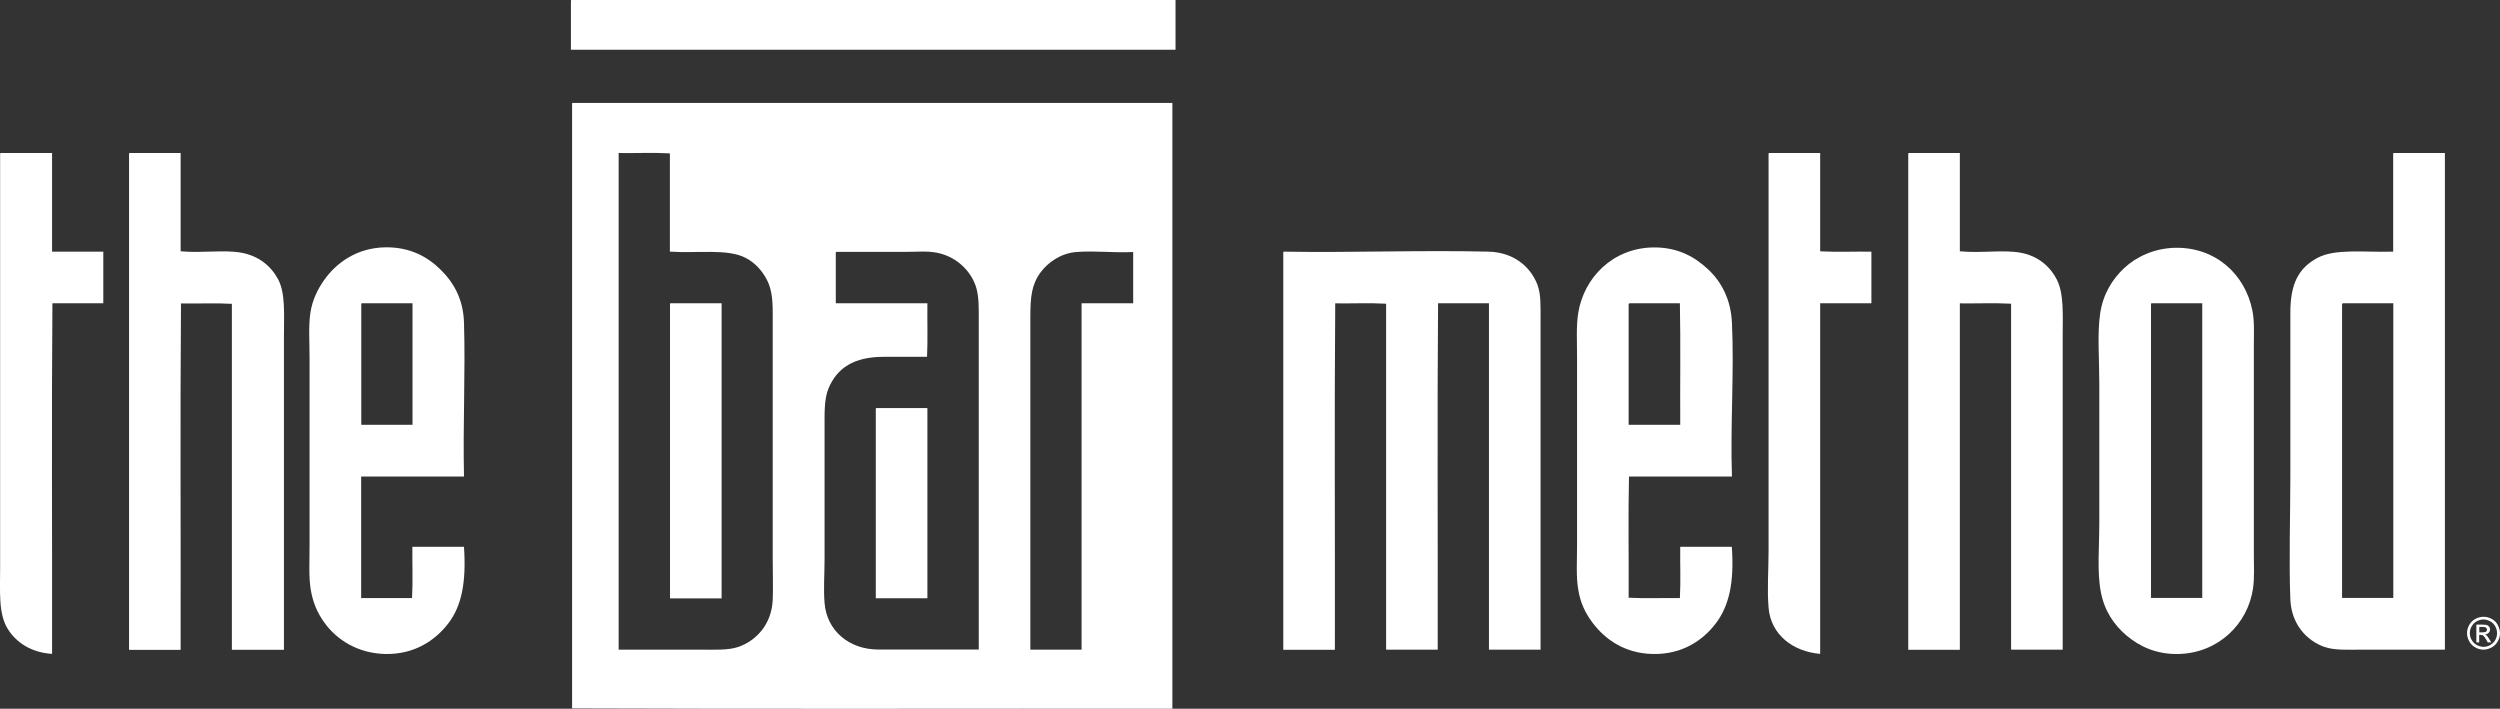 <?xml version="1.0" encoding="UTF-8"?>
<svg id="_レイヤー_2" data-name="レイヤー 2" xmlns="http://www.w3.org/2000/svg" viewBox="0 0 213.69 60.58">
  <rect x="0" y="0" width="213.69" height="60.58" fill="#333333" stroke="none"/>
  <defs>
    <style>
      .cls-1 {
        fill: #fff;
      }
    </style>
  </defs>
  <g id="Layer_1" data-name="Layer 1">
    <g>
      <path class="cls-1" d="M48.83,0h51.65v4.25h-51.68V.1s0-.09.03-.1Z"/>
      <path class="cls-1" d="M48.93,8.8h51.28v51.78c-17.09-.02-34.28.04-51.31-.03V8.9s0-.09.03-.1ZM52.88,13.18v42.35h6.97c1.23,0,2.4.06,3.25-.23,1.59-.55,2.87-1.99,2.95-4.05.04-1.07,0-2.28,0-3.52,0-6.97,0-14.12,0-21.01,0-1.26-.12-2.13-.56-2.92-.41-.73-.97-1.35-1.76-1.76-1.53-.8-4.12-.38-6.47-.53v-8.4c-1.38-.08-2.91-.01-4.35-.03-.04,0-.04.05-.03.1ZM71.44,21.64v4.28h7.83c-.02,1.52.04,3.12-.03,4.58h-3.72c-2.51,0-3.98.94-4.71,2.72-.37.91-.33,2.08-.33,3.42,0,3.59,0,7.51,0,11.15,0,1.28-.1,2.55,0,3.75.19,2.37,2.09,3.97,4.58,3.98,2.71.01,5.71-.01,8.6,0,0-9.45,0-19.41,0-28.84,0-1.04-.07-1.84-.37-2.52-.55-1.27-1.73-2.27-3.22-2.56-.81-.16-1.76-.07-2.82-.07h-5.78s-.04.05-.03.1ZM92.02,21.54c-1.35.1-2.45.89-3.09,1.76-.76,1.05-.86,2.09-.86,3.85,0,9.34,0,19.34,0,28.38h4.38v-29.61h4.41v-4.38c-1.74.09-3.2-.13-4.85,0Z"/>
      <path class="cls-1" d="M.04,13.08h4.41v8.43h4.38v4.41h-4.35c-.08,9.92-.01,19.99-.03,29.97-1.78-.11-3.06-.97-3.78-2.12C-.14,52.47.01,50.65.01,48.53V13.18s0-.09.03-.1Z"/>
      <path class="cls-1" d="M11.06,13.08h4.38v8.4c1.93.17,3.71-.16,5.24.13,1.41.27,2.47,1.1,3.09,2.26.64,1.19.5,3.06.5,4.88,0,8.84,0,17.97,0,26.79h-4.45v-29.57c-1.38-.08-2.91-.01-4.35-.03-.08,9.8-.01,19.75-.03,29.61h-4.41V13.18s0-.09.03-.1Z"/>
      <path class="cls-1" d="M151.2,13.08h4.38v8.4c1.39.08,2.93.01,4.38.03v4.41h-4.38v29.97c-2.3-.19-4.22-1.62-4.41-3.95-.13-1.57,0-3.21,0-4.85V13.18s0-.09.03-.1Z"/>
      <path class="cls-1" d="M163.14,13.08h4.38v8.4c1.93.18,3.7-.16,5.24.13,1.41.27,2.45,1.12,3.05,2.29.62,1.21.5,3.04.5,4.88,0,8.83,0,17.95,0,26.75h-4.41v-29.57c-1.39-.08-2.93-.01-4.38-.03v29.61h-4.41V13.18s0-.09.03-.1Z"/>
      <path class="cls-1" d="M204.6,13.08h4.38v42.45h-7c-1.25,0-2.43.07-3.29-.23-1.56-.55-2.84-1.98-2.92-4.08-.13-3.33,0-7.12,0-10.49,0-4.56,0-9.54,0-14.01,0-2.46.7-3.81,2.32-4.68,1.52-.81,4.04-.46,6.47-.53v-8.33s0-.09.03-.1ZM200.19,26.02v25.09h4.38v-25.19h-4.31s-.07.04-.07.1Z"/>
      <path class="cls-1" d="M39.67,40.73h-8.8v10.39h4.35c.08-1.39.01-2.93.03-4.38h4.41c.2,2.98-.18,5.05-1.36,6.57-1.13,1.46-2.9,2.63-5.34,2.59-2.36-.04-4.18-1.21-5.24-2.69-.57-.79-.97-1.67-1.16-2.82-.18-1.11-.1-2.4-.1-3.85v-15.87c0-1.48-.1-2.78.07-3.92.16-1.09.61-2,1.16-2.79,1.05-1.5,2.82-2.78,5.24-2.82,2.13-.03,3.62.82,4.71,1.89,1.12,1.09,1.96,2.52,2.02,4.55.13,4.21-.1,8.77,0,13.14ZM30.88,26.02v10.29h4.38v-10.39h-4.35s-.04.05-.03.1Z"/>
      <path class="cls-1" d="M148.04,40.73h-8.8c-.08,3.39-.01,6.92-.03,10.36,1.39.08,2.93.01,4.38.03.08-1.39.01-2.93.03-4.38h4.41c.21,2.99-.21,5.04-1.39,6.57-1.13,1.47-2.88,2.63-5.34,2.59-2.4-.04-4.11-1.23-5.21-2.72-.58-.78-1-1.63-1.19-2.79-.19-1.12-.1-2.4-.1-3.85,0-5.06,0-10.68,0-15.9,0-1.46-.08-2.75.1-3.88.48-3.02,2.95-5.56,6.41-5.61,2.14-.03,3.59.84,4.71,1.89,1.13,1.06,1.93,2.57,2.02,4.55.2,4.21-.15,8.77,0,13.14ZM139.21,26.02v10.29h4.41c-.02-3.45.04-6.99-.03-10.39h-4.31s-.07.04-.07.1Z"/>
      <path class="cls-1" d="M185.88,21.18c3.51-.08,6.02,2.28,6.64,5.34.19.93.13,1.86.13,2.89,0,6.01,0,11.88,0,17.96,0,1.02.06,2.01-.07,2.92-.44,3.06-2.98,5.52-6.34,5.61-1.89.05-3.34-.63-4.45-1.56-1.11-.93-1.92-2.15-2.22-3.75-.33-1.7-.13-3.81-.13-5.87,0-4.26,0-7.73,0-11.98,0-2.08-.18-4.14.07-5.91.23-1.66,1.04-2.97,2.06-3.92,1.04-.97,2.57-1.68,4.31-1.73ZM183.86,26.02v25.09h4.38v-25.19h-4.35s-.04.05-.03.1Z"/>
      <path class="cls-1" d="M109.71,21.51c5.78.1,11.76-.14,17.52,0,2.11.05,3.57,1.24,4.18,2.82.32.84.27,1.88.27,3.22v27.98h-4.41v-29.61h-4.35c-.08,9.8-.01,19.75-.03,29.61h-4.41v-29.57c-1.38-.08-2.91-.01-4.35-.03-.08,9.8-.01,19.75-.03,29.61h-4.41V21.61s0-.09.03-.1Z"/>
      <path class="cls-1" d="M57.3,25.92h4.38v25.23h-4.41v-25.13s0-.09.03-.1Z"/>
      <path class="cls-1" d="M74.89,34.88h4.38v16.26h-4.41v-16.16s0-.09.03-.1Z"/>
      <path class="cls-1" d="M212.29,52.72c.24,0,.47.06.69.18.22.12.4.29.52.52s.19.46.19.7-.06.47-.19.7c-.12.22-.3.4-.52.52-.22.12-.46.19-.7.19s-.48-.06-.7-.19c-.22-.12-.4-.3-.52-.52-.12-.22-.19-.46-.19-.7s.06-.48.19-.7c.13-.23.3-.4.53-.52.22-.12.45-.18.69-.18ZM212.29,52.95c-.2,0-.39.05-.58.15-.19.1-.33.25-.44.43-.11.19-.16.38-.16.59s.05.4.16.58c.1.19.25.33.43.43s.38.16.58.16.4-.05.58-.16.33-.25.43-.43c.1-.19.15-.38.15-.58s-.05-.4-.16-.59c-.1-.19-.25-.33-.44-.43-.19-.1-.38-.15-.57-.15ZM211.67,54.9v-1.51h.52c.18,0,.31.01.39.04.08.03.14.08.19.15.05.07.07.14.07.22,0,.11-.04.21-.12.29-.08.08-.18.13-.31.14.05.02.1.05.13.08.06.06.14.16.22.3l.18.3h-.3l-.13-.24c-.11-.19-.19-.3-.26-.35-.04-.03-.11-.05-.2-.05h-.14v.64h-.24ZM211.91,54.05h.3c.14,0,.24-.02.29-.06.05-.04.08-.1.08-.17,0-.04-.01-.08-.04-.12-.02-.04-.06-.06-.1-.08-.04-.02-.13-.03-.24-.03h-.28v.46Z"/>
    </g>
  </g>
</svg>